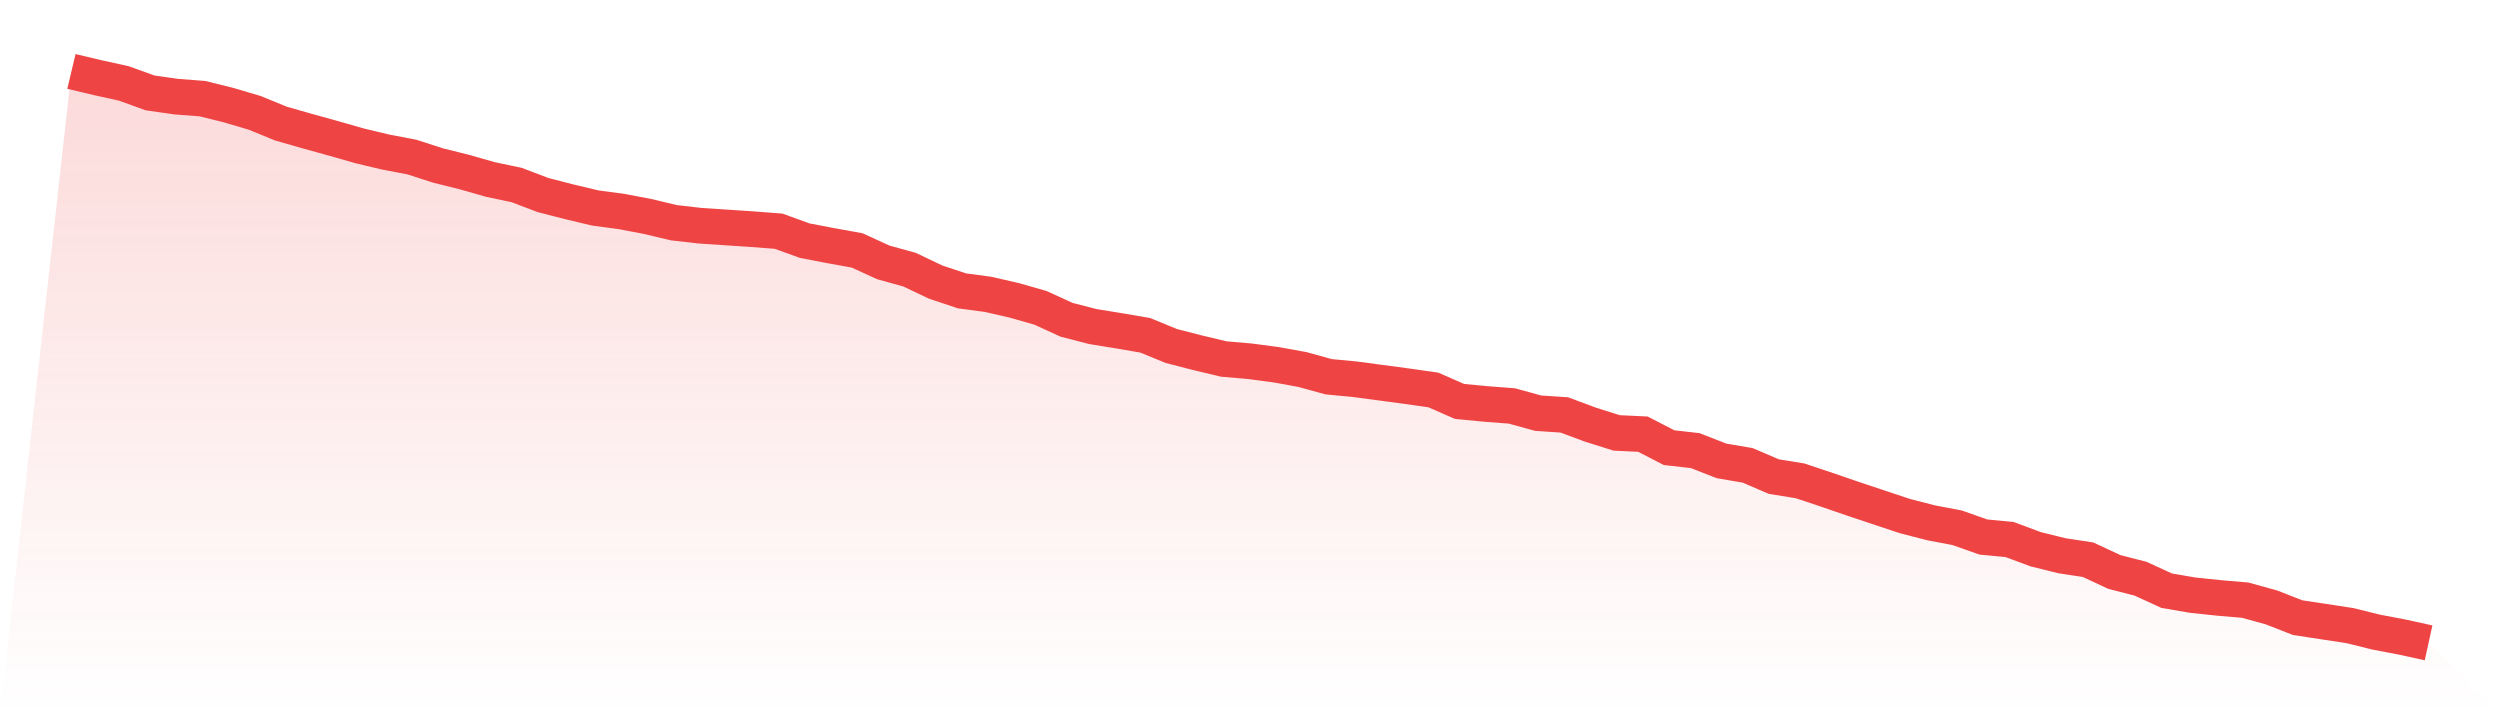 <svg viewBox="0 0 140 40" xmlns="http://www.w3.org/2000/svg">
<defs>
<linearGradient id="gradient" x1="0" x2="0" y1="0" y2="1">
<stop offset="0%" stop-color="#ef4444" stop-opacity="0.2"/>
<stop offset="100%" stop-color="#ef4444" stop-opacity="0"/>
</linearGradient>
</defs>
<path d="M4,4 L4,4 L5.467,4.349 L6.933,4.671 L8.4,5.202 L9.867,5.412 L11.333,5.524 L12.8,5.887 L14.267,6.321 L15.733,6.922 L17.2,7.341 L18.667,7.747 L20.133,8.166 L21.6,8.516 L23.067,8.795 L24.533,9.27 L26,9.634 L27.467,10.053 L28.933,10.361 L30.4,10.92 L31.867,11.298 L33.333,11.647 L34.8,11.843 L36.267,12.122 L37.733,12.472 L39.2,12.64 L40.667,12.737 L42.133,12.835 L43.6,12.947 L45.067,13.478 L46.533,13.758 L48,14.024 L49.467,14.695 L50.933,15.1 L52.4,15.799 L53.867,16.288 L55.333,16.484 L56.8,16.82 L58.267,17.239 L59.733,17.91 L61.2,18.287 L62.667,18.525 L64.133,18.777 L65.6,19.378 L67.067,19.755 L68.533,20.105 L70,20.231 L71.467,20.426 L72.933,20.692 L74.4,21.097 L75.867,21.237 L77.333,21.433 L78.8,21.629 L80.267,21.838 L81.733,22.481 L83.2,22.621 L84.667,22.733 L86.133,23.138 L87.6,23.236 L89.067,23.782 L90.533,24.243 L92,24.313 L93.467,25.068 L94.933,25.235 L96.4,25.809 L97.867,26.06 L99.333,26.689 L100.8,26.927 L102.267,27.416 L103.733,27.92 L105.2,28.409 L106.667,28.898 L108.133,29.276 L109.6,29.555 L111.067,30.073 L112.533,30.212 L114,30.758 L115.467,31.121 L116.933,31.345 L118.4,32.03 L119.867,32.407 L121.333,33.078 L122.8,33.33 L124.267,33.484 L125.733,33.609 L127.2,34.015 L128.667,34.588 L130.133,34.812 L131.6,35.035 L133.067,35.399 L134.533,35.678 L136,36 L140,40 L0,40 z" fill="url(#gradient)"/>
<path d="M4,4 L4,4 L5.467,4.349 L6.933,4.671 L8.4,5.202 L9.867,5.412 L11.333,5.524 L12.8,5.887 L14.267,6.321 L15.733,6.922 L17.2,7.341 L18.667,7.747 L20.133,8.166 L21.6,8.516 L23.067,8.795 L24.533,9.27 L26,9.634 L27.467,10.053 L28.933,10.361 L30.4,10.92 L31.867,11.298 L33.333,11.647 L34.8,11.843 L36.267,12.122 L37.733,12.472 L39.2,12.64 L40.667,12.737 L42.133,12.835 L43.6,12.947 L45.067,13.478 L46.533,13.758 L48,14.024 L49.467,14.695 L50.933,15.1 L52.4,15.799 L53.867,16.288 L55.333,16.484 L56.8,16.82 L58.267,17.239 L59.733,17.91 L61.2,18.287 L62.667,18.525 L64.133,18.777 L65.6,19.378 L67.067,19.755 L68.533,20.105 L70,20.231 L71.467,20.426 L72.933,20.692 L74.4,21.097 L75.867,21.237 L77.333,21.433 L78.8,21.629 L80.267,21.838 L81.733,22.481 L83.2,22.621 L84.667,22.733 L86.133,23.138 L87.6,23.236 L89.067,23.782 L90.533,24.243 L92,24.313 L93.467,25.068 L94.933,25.235 L96.4,25.809 L97.867,26.06 L99.333,26.689 L100.8,26.927 L102.267,27.416 L103.733,27.92 L105.2,28.409 L106.667,28.898 L108.133,29.276 L109.6,29.555 L111.067,30.073 L112.533,30.212 L114,30.758 L115.467,31.121 L116.933,31.345 L118.4,32.03 L119.867,32.407 L121.333,33.078 L122.8,33.33 L124.267,33.484 L125.733,33.609 L127.2,34.015 L128.667,34.588 L130.133,34.812 L131.6,35.035 L133.067,35.399 L134.533,35.678 L136,36" fill="none" stroke="#ef4444" stroke-width="2"/>
</svg>